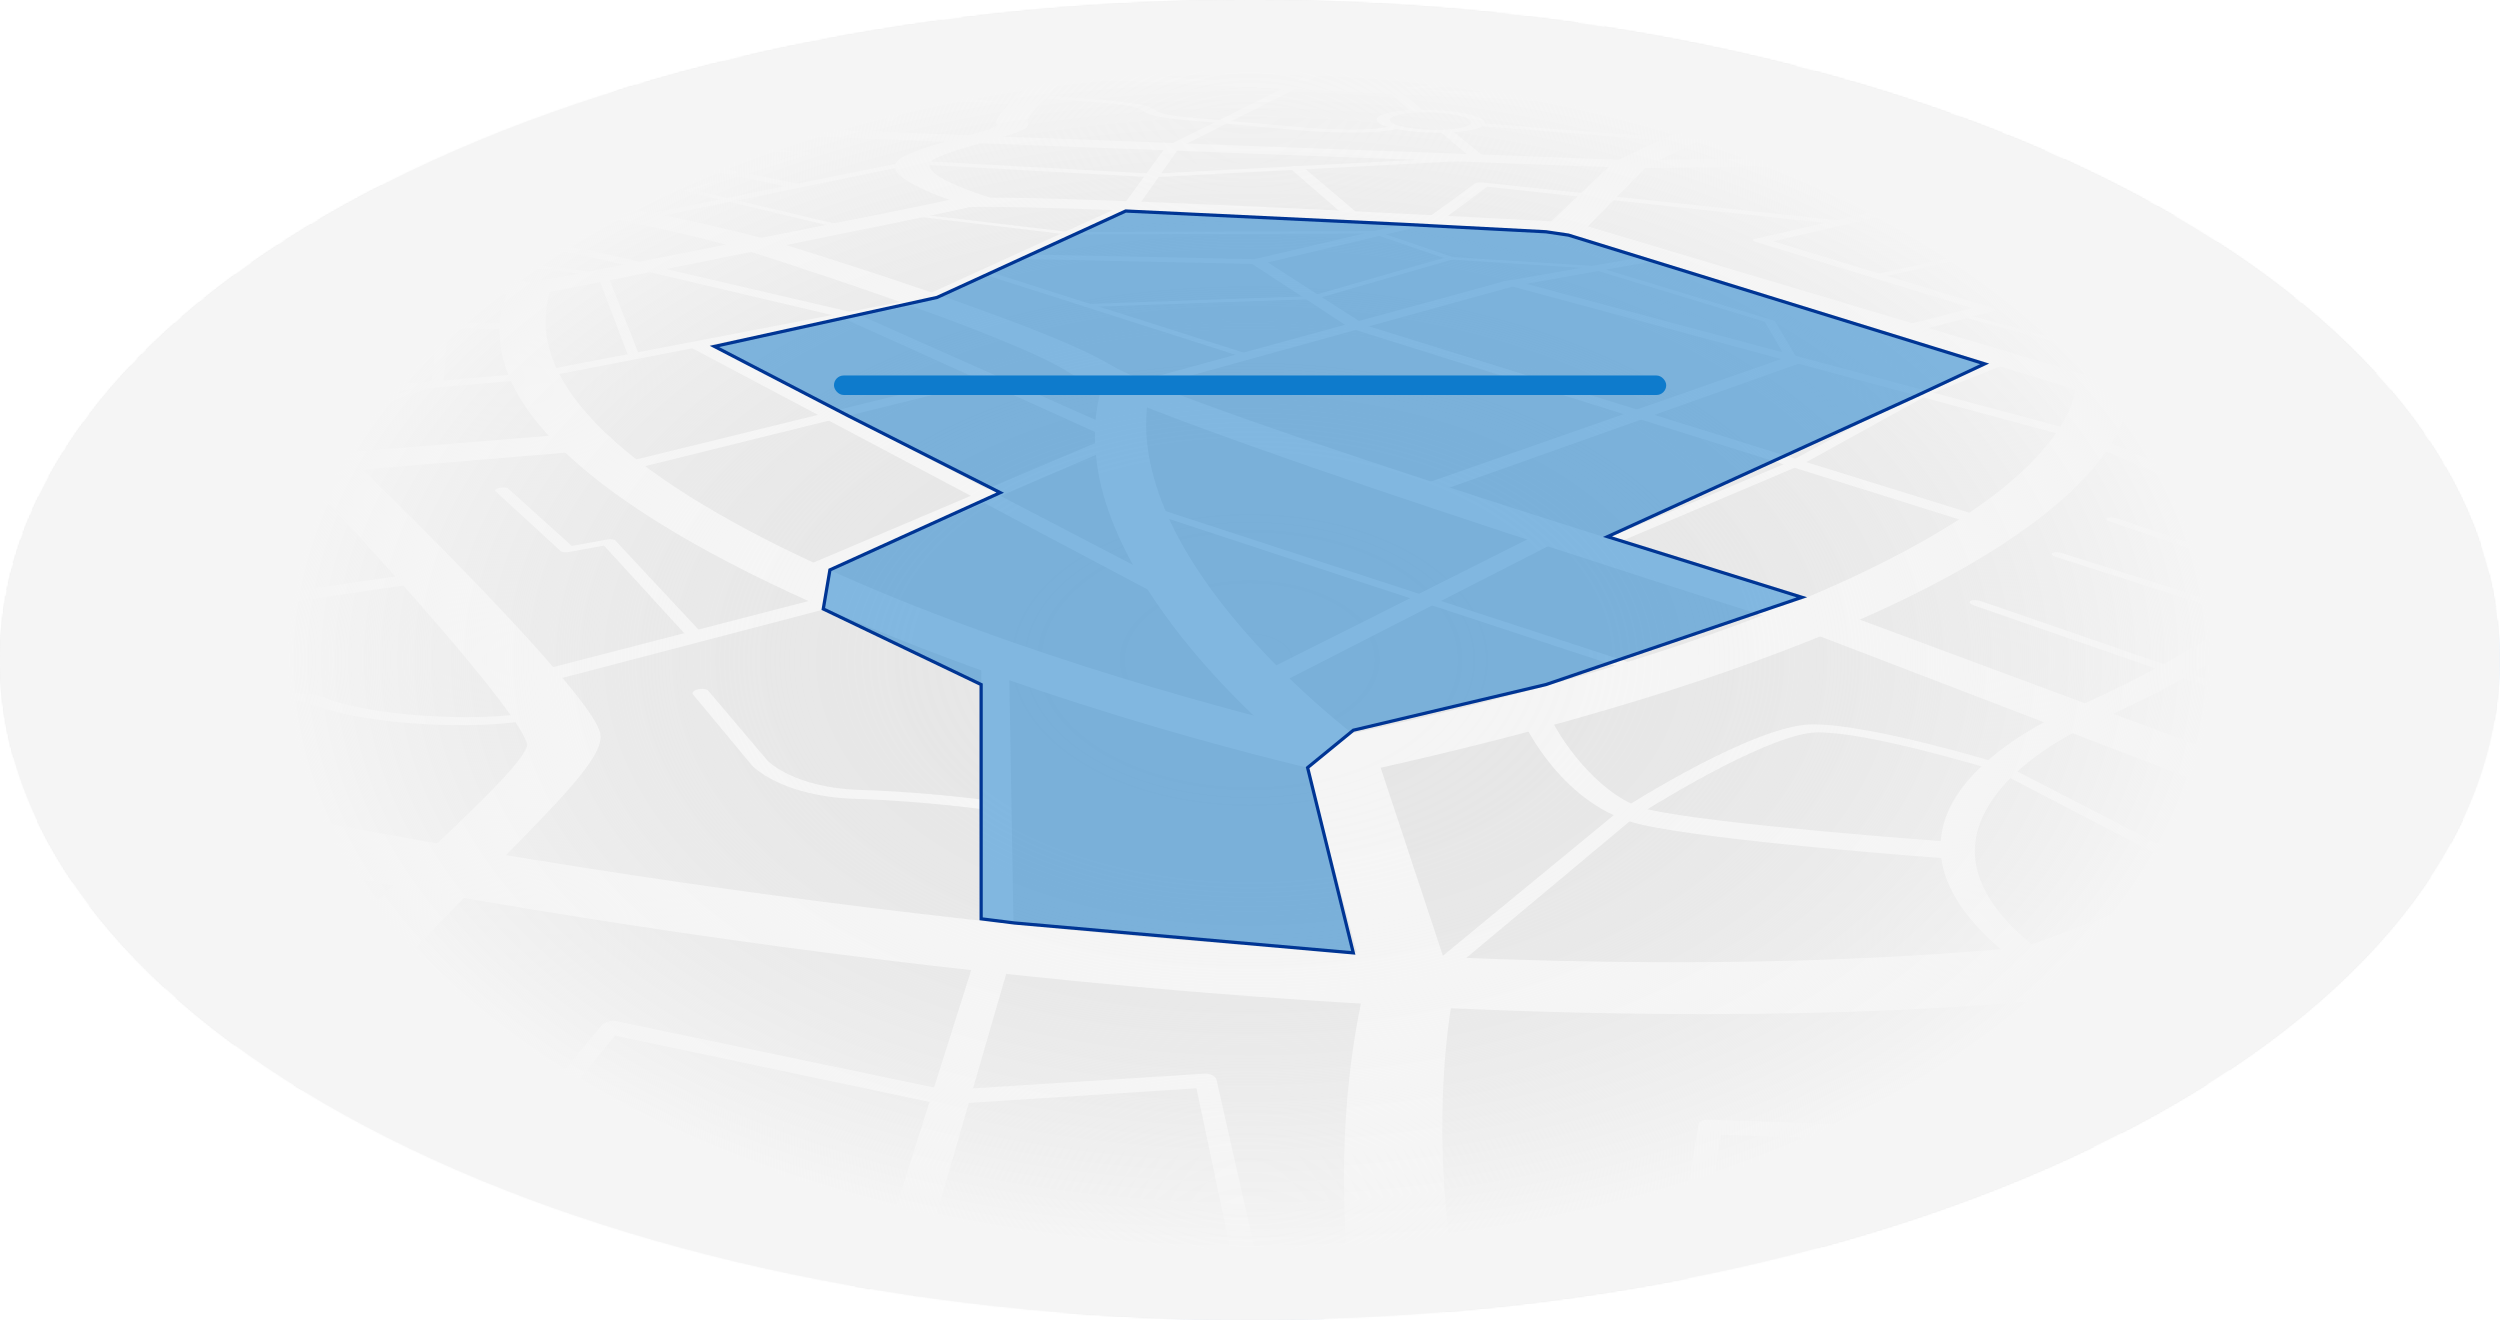 <svg xmlns="http://www.w3.org/2000/svg" width="1538" height="812" viewBox="0 0 1538 812" fill="none"><mask id="mask0_1658_691" style="mask-type:luminance" maskUnits="userSpaceOnUse" x="0" y="0" width="1538" height="812"><path d="M768.862 812C1193.49 812 1537.72 630.228 1537.72 406C1537.72 181.772 1193.49 0 768.862 0C344.232 0 0 181.772 0 406C0 630.228 344.232 812 768.862 812Z" fill="white"></path></mask><g mask="url(#mask0_1658_691)"><path d="M1537.7 812V15.5L1508.1 7.093H0V812H1537.7Z" fill="#9BCDFF"></path><path d="M1537.7 0H0V812H1537.7V0Z" fill="#E6E6E6"></path><path d="M275.787 200.204L272.024 183.278C271.949 182.997 271.347 182.771 270.394 182.715L186.158 177.029C185.581 176.992 184.928 177.011 184.251 177.086L55.99 191.084C55.188 191.178 54.41 191.328 53.783 191.516L0 208.142V210.412L57.044 192.661L183.574 178.793L265.703 184.367L269.114 200.842L265.628 234.807L189.494 262.748L87.899 272.712L8.579 276.765L0 275.602V279.017L3.437 279.486C3.738 279.524 4.089 279.543 4.49 279.543C4.691 279.543 4.867 279.543 5.067 279.543L86.067 275.377C86.268 275.377 86.469 275.358 86.669 275.339L190.598 265.094C191.551 265 192.504 264.793 193.257 264.512L271.598 235.576C272.325 235.314 272.752 234.976 272.777 234.676L275.787 200.298C275.787 200.298 275.787 200.242 275.787 200.223V200.204Z" fill="#F5F5F5"></path><path d="M138.496 582.016L0 524.37V534.165L125.15 586.932L0 699.241V712.226L138.746 585.975C140.452 584.418 140.352 582.804 138.496 582.016Z" fill="#F5F5F5"></path><path d="M56.342 401.872L0 406.075V410.128L53.682 406.094C56.467 405.888 59.301 404.762 60.029 403.598C60.757 402.435 59.101 401.665 56.316 401.872H56.342Z" fill="#F5F5F5"></path><path d="M78.567 307.859L0 315.496V318.405L77.313 310.843C79.721 310.599 81.928 309.754 82.28 308.929C82.606 308.103 80.95 307.634 78.567 307.859Z" fill="#F5F5F5"></path><path d="M18.989 327.299L0 329.42V332.46L17.685 330.471C20.219 330.189 22.552 329.251 22.903 328.369C23.254 327.506 21.498 327.018 18.964 327.299H18.989Z" fill="#F5F5F5"></path><path d="M12.543 345.821L0 347.209V350.456L11.037 349.217C13.646 348.917 16.105 347.922 16.531 346.984C16.933 346.046 15.152 345.52 12.568 345.821H12.543Z" fill="#F5F5F5"></path><path d="M5.644 362.859L0 363.554V366.969L4.315 366.425C7.024 366.087 9.507 365.017 9.858 364.023C10.21 363.047 8.328 362.522 5.619 362.859H5.644Z" fill="#F5F5F5"></path><path d="M1458.03 456.253C1456.6 456.253 1454.84 455.953 1453.19 455.39L1214.23 372.392C1211.89 371.585 1211.04 370.365 1212.3 369.671C1213.55 368.977 1216.43 369.071 1218.77 369.859L1457.2 452.106C1460.21 453.138 1461.79 454.733 1460.69 455.634C1460.19 456.046 1459.23 456.253 1458.03 456.253Z" fill="#F5F5F5"></path><path d="M1501.48 417.785C1500.12 417.785 1498.47 417.522 1496.86 417.015L1264.75 342.612C1262.47 341.88 1261.56 340.792 1262.69 340.154C1263.82 339.534 1266.58 339.61 1268.84 340.323L1500.43 414.088C1503.34 415.007 1504.92 416.415 1503.91 417.24C1503.46 417.616 1502.56 417.785 1501.45 417.785H1501.48Z" fill="#F5F5F5"></path><path d="M1359.42 340.961C1358.09 340.961 1356.51 340.698 1355.16 340.248L1298.11 320.901C1295.98 320.188 1295.28 319.175 1296.51 318.649C1297.76 318.124 1300.47 318.293 1302.6 319.006L1356.23 337.076L1409.14 324.523C1410.72 324.147 1413.63 324.523 1415.66 325.33C1417.69 326.155 1418.07 327.131 1416.49 327.525L1361 340.811C1360.55 340.923 1360.02 340.961 1359.42 340.961Z" fill="#F5F5F5"></path><path d="M1460.36 308.797C1459.31 308.797 1458.06 308.647 1456.8 308.328C1445.74 305.513 1353.55 281.832 1353.9 272.093C1354.23 263.011 1428.45 244.377 1431.52 243.626C1432.74 243.326 1435.23 243.551 1437.06 244.133C1438.89 244.715 1439.39 245.447 1438.16 245.747C1417.67 250.889 1362.33 266.313 1362.2 273.275C1362.08 280.068 1431.44 299.096 1459.49 306.17C1461.89 306.771 1463.27 307.747 1462.55 308.347C1462.19 308.628 1461.39 308.779 1460.39 308.779L1460.36 308.797Z" fill="#F5F5F5"></path><path d="M1537.7 321.839L1536.92 321.689C1534.41 321.239 1532.31 321.389 1532.03 322.064L1513.17 368.602C1512.82 369.446 1514.87 370.647 1517.71 371.304C1518.89 371.567 1520.04 371.698 1520.99 371.698C1522.35 371.698 1523.3 371.435 1523.5 370.947L1537.73 334.149V321.839H1537.7Z" fill="#F5F5F5"></path><path d="M1537.7 288.738L1478.8 281.457C1476.42 281.157 1474.69 281.494 1474.99 282.207C1475.29 282.92 1477.47 283.746 1479.88 284.046L1537.7 291.233V288.756V288.738Z" fill="#F5F5F5"></path><path d="M1382.2 220.077C1382.05 220.077 1381.9 220.077 1381.75 220.077L1288.03 216.38C1287.1 216.342 1286.1 216.192 1285.27 215.967L1205.07 194.368C1203.52 193.956 1203.06 193.355 1204.04 193.036C1205.05 192.717 1207.1 192.811 1208.66 193.224L1287.5 214.353L1379.29 217.956C1381.22 218.031 1383.35 218.575 1384.03 219.157C1384.66 219.701 1383.83 220.095 1382.17 220.095L1382.2 220.077Z" fill="#F5F5F5"></path><path d="M1269.24 178.155C1268.19 178.155 1266.91 177.986 1265.95 177.705L1206 159.728L1155.98 170.762C1154.88 171.006 1152.89 170.875 1151.56 170.48C1150.23 170.086 1150.08 169.561 1151.19 169.317L1203.14 157.927C1203.64 157.814 1204.42 157.777 1205.25 157.833C1206.07 157.889 1206.9 158.02 1207.53 158.208L1267.51 176.091L1352.47 159.822C1345.35 157.439 1319.74 149.07 1286.2 139.95C1251.86 130.624 1202.86 118.839 1154.9 112.928C1153.47 112.759 1152.57 112.365 1152.89 112.084C1153.22 111.783 1154.65 111.708 1156.08 111.877C1205.15 117.901 1255.02 129.835 1289.96 139.293C1329.87 150.083 1358.69 159.878 1358.99 159.972C1360.1 160.347 1360.22 160.76 1359.27 160.948L1270.49 178.062C1270.14 178.137 1269.72 178.155 1269.24 178.155Z" fill="#F5F5F5"></path><path d="M1537.7 225.593L1431.37 183.672C1430.14 183.184 1427.93 182.865 1426.47 182.978C1425.02 183.09 1424.82 183.56 1426.05 184.047L1537.7 228.333V225.593Z" fill="#F5F5F5"></path><path d="M1537.7 252.615L1530.6 251.977L1498.12 234.638C1496.96 234.019 1494.58 233.531 1492.75 233.531C1492.7 233.531 1492.65 233.531 1492.62 233.531C1490.77 233.55 1490.21 234.094 1491.39 234.713L1525.23 252.934C1526.21 253.459 1528.02 253.91 1529.72 254.078L1537.67 254.81V252.615H1537.7Z" fill="#F5F5F5"></path><path d="M21.523 231.579L0 225.875V229.496L15.177 233.55C15.553 233.662 16.08 233.7 16.657 233.7C17.836 233.7 19.316 233.493 20.47 233.137C22.226 232.593 22.677 231.898 21.498 231.579H21.523Z" fill="#F5F5F5"></path><path d="M100.266 219.833C99.815 219.833 99.413 219.795 99.062 219.739L14.6 205.233C13.321 205.008 13.496 204.426 15.002 203.92C16.507 203.413 18.764 203.188 20.044 203.394L104.33 217.768C105.71 217.994 105.635 218.632 104.18 219.176C103.101 219.589 101.546 219.814 100.266 219.814V219.833Z" fill="#F5F5F5"></path><path d="M170.931 285.454C168.9 285.454 167.796 284.853 168.498 284.103L186.685 264.268L166.667 245.053C166.542 244.921 166.491 244.771 166.567 244.621L184.829 200.186C185.054 199.66 186.735 199.135 188.591 199.003C190.448 198.872 191.777 199.191 191.577 199.716L174.117 243.814L194.512 263.03C194.737 263.236 194.737 263.48 194.512 263.743L176.275 283.953C175.572 284.722 173.264 285.398 171.107 285.416C171.057 285.416 171.007 285.416 170.931 285.416V285.454Z" fill="#F5F5F5"></path><path d="M389.324 220.245C387.944 220.245 386.84 219.964 386.665 219.513L367.851 169.88L247.768 154.38L170.079 150.345C169.226 150.308 168.674 150.139 168.624 149.914C168.573 149.689 169 149.426 169.803 149.201L288.054 117.094C289.158 116.794 290.839 116.7 291.817 116.887C292.796 117.075 292.72 117.469 291.617 117.769L176.952 149.051L250.853 152.86C251.029 152.86 251.204 152.879 251.38 152.898L372.491 168.454C373.194 168.548 373.67 168.735 373.746 168.96L393.412 218.819C393.638 219.382 392.284 219.982 390.427 220.189C390.051 220.226 389.65 220.245 389.298 220.245H389.324Z" fill="#F5F5F5"></path><path d="M380.367 112.684C380.066 112.684 379.765 112.684 379.489 112.647L317.403 106.285C316.299 106.173 316.023 105.854 316.751 105.553L387.34 76.862C387.968 76.599 389.397 76.449 390.501 76.543C391.605 76.618 391.981 76.899 391.354 77.162L322.37 105.385L382.348 111.502C383.527 111.615 383.854 111.971 383.076 112.29C382.474 112.534 381.37 112.684 380.342 112.684H380.367Z" fill="#F5F5F5"></path><path d="M516.48 140.137C515.878 140.137 515.301 140.081 514.85 139.969L421.382 117.638C420.554 117.432 420.579 117.094 421.457 116.812L492.549 94.745L444.159 89.622C443.056 89.509 442.755 89.19 443.482 88.928C444.209 88.665 445.69 88.534 446.793 88.646L497.44 93.975C498.042 94.032 498.444 94.163 498.569 94.313C498.695 94.463 498.494 94.632 498.067 94.764L426.85 116.981L518.813 138.824C519.867 139.068 519.841 139.518 518.738 139.837C518.111 140.006 517.283 140.1 516.48 140.1V140.137Z" fill="#F5F5F5"></path><path d="M763.42 218.894C762.542 218.894 761.639 218.782 760.962 218.556L605.409 168.829C604.355 168.491 604.531 167.966 605.76 167.647C607.014 167.328 608.87 167.347 609.924 167.666L765.528 217.074C766.857 217.505 766.932 218.181 765.678 218.575C765.076 218.782 764.248 218.875 763.42 218.875V218.894Z" fill="#F5F5F5"></path><path d="M669.4 188.87C667.844 188.87 666.54 188.514 666.364 188.045C666.189 187.538 667.443 187.088 669.149 187.013L806.265 182.227L888.118 158.659L844.219 143.665L657.008 144.228C656.631 144.228 656.23 144.209 655.879 144.172L566.274 133.495C564.97 133.345 564.493 132.932 565.221 132.575C565.948 132.219 567.579 132.069 568.883 132.219L657.71 142.746L845.072 142.183C846.025 142.183 846.928 142.295 847.53 142.502L894.138 158.321C895.117 158.659 895.142 159.09 894.214 159.353L810.103 183.729C809.676 183.86 809.099 183.935 808.472 183.954L669.776 188.814C669.776 188.814 669.525 188.814 669.4 188.814V188.87Z" fill="#F5F5F5"></path><path d="M1103.13 221.484C1103.13 221.484 1102.87 221.484 1102.75 221.484C1100.84 221.427 1099.04 220.883 1098.69 220.302L1085.72 197.952L977.975 165.095L891.707 159.616C890.101 159.522 888.922 159.09 889.073 158.659C889.224 158.227 890.628 157.964 892.234 158.058L979.28 163.556C980.007 163.594 980.684 163.706 981.211 163.875L1090.83 197.108C1091.46 197.296 1091.91 197.54 1092.04 197.784L1105.58 220.527C1105.91 221.09 1104.83 221.484 1103.15 221.484H1103.13Z" fill="#F5F5F5"></path><path d="M990.692 335.125C989.513 335.125 988.209 334.918 987.18 334.524C985.299 333.811 984.948 332.742 986.403 332.141L1101.09 284.028L1179.08 241.45C1179.08 241.45 1179.21 241.393 1179.28 241.356L1233.04 220.227C1233.99 219.851 1236.18 219.908 1237.93 220.377C1239.66 220.827 1240.32 221.521 1239.34 221.897L1185.76 243.139L1108.09 286.035C1108.09 286.035 1107.97 286.092 1107.89 286.129L993.201 334.712C992.549 334.993 991.671 335.125 990.692 335.125Z" fill="#F5F5F5"></path><path d="M388.421 66.09C388.245 66.09 388.095 66.09 387.919 66.09C386.815 66.034 386.364 65.79 386.89 65.546L438.115 42.334C438.566 42.127 439.77 41.996 440.799 42.052C441.827 42.109 442.279 42.315 441.827 42.522L390.904 65.771C390.453 65.978 389.399 66.128 388.421 66.128V66.09Z" fill="#F5F5F5"></path><path d="M443.457 68.549C443.282 68.549 443.106 68.549 442.956 68.549C441.827 68.492 441.325 68.23 441.827 67.986L489.012 44.398C489.439 44.192 490.618 44.06 491.671 44.117C492.725 44.173 493.226 44.379 492.8 44.586L445.916 68.211C445.489 68.417 444.461 68.567 443.482 68.567L443.457 68.549Z" fill="#F5F5F5"></path><path d="M546.684 74.535C546.684 74.535 546.433 74.535 546.308 74.535C545.104 74.497 544.401 74.234 544.753 73.972L561.484 60.799C561.786 60.555 562.965 60.405 564.118 60.442C565.272 60.48 565.95 60.705 565.649 60.949L549.092 74.141C548.791 74.385 547.763 74.553 546.684 74.553V74.535Z" fill="#F5F5F5"></path><path d="M599.764 56.933C599.638 56.933 599.513 56.933 599.362 56.933L560.631 55.432C559.627 55.395 558.975 55.207 559.126 55.001L562.261 50.478L515.828 49.014C514.725 48.977 514.098 48.771 514.424 48.545C514.75 48.32 515.879 48.17 516.982 48.208L565.071 49.728C566.099 49.765 566.751 49.934 566.626 50.159L563.566 54.682L600.441 56.108C601.57 56.145 602.247 56.37 601.971 56.614C601.72 56.821 600.792 56.971 599.789 56.971L599.764 56.933Z" fill="#F5F5F5"></path><path d="M425.897 392.077C424.342 392.077 422.962 391.72 422.36 391.082L371.588 335.65L349.939 339.591C347.832 339.985 345.675 339.741 344.922 339.028L304.786 302.174C304.033 301.498 305.162 300.56 307.319 300.091C309.452 299.621 311.785 299.79 312.537 300.466L351.745 335.857L373.494 331.916C375.677 331.522 377.884 331.803 378.587 332.554L431.241 388.962C432.144 389.938 430.914 391.195 428.481 391.795C427.653 392.002 426.775 392.095 425.973 392.095L425.897 392.077Z" fill="#F5F5F5"></path><path d="M610.451 498.587C609.974 498.587 609.498 498.549 609.021 498.474C608.645 498.418 570.314 492.845 527.017 491.494C480.559 490.049 463.125 471.471 462.423 470.702C462.423 470.683 462.373 470.664 462.373 470.627L426.325 427.223C425.422 426.116 426.777 424.709 429.361 424.071C431.944 423.433 434.779 423.808 435.707 424.897L472.181 467.944C472.858 468.638 489.088 484.738 528.924 485.958C573.049 487.328 610.902 492.788 612.508 493.032C615.342 493.445 616.848 494.984 615.894 496.504C615.092 497.761 612.834 498.587 610.451 498.587Z" fill="#F5F5F5"></path><path d="M767.458 786.123C763.62 786.123 760.184 784.003 759.582 781.169L736.077 669.517L580.95 679.463C580.021 679.519 579.118 679.463 578.266 679.275L378.311 637.11L307.47 723.955C305.338 726.563 300.773 728.083 297.286 727.351C293.799 726.619 292.72 723.899 294.878 721.309L369.983 630.955C370.836 629.923 372.291 629.041 374.022 628.535C375.727 628.028 377.559 627.915 379.089 628.234L582.104 670.606L740.918 660.529C744.581 660.304 747.892 661.993 748.419 664.338L774.507 780.025C775.185 783.046 772.4 785.767 768.236 786.086C767.96 786.105 767.709 786.123 767.433 786.123H767.458Z" fill="#F5F5F5"></path><path d="M251.255 19.234C250.828 19.234 250.427 19.216 250.176 19.159L216.361 11.728C215.859 11.616 216.185 11.428 217.089 11.297C217.992 11.165 219.12 11.165 219.647 11.278L253.512 18.69C254.064 18.803 253.763 19.009 252.835 19.141C252.333 19.216 251.781 19.253 251.28 19.253L251.255 19.234Z" fill="#F5F5F5"></path><path d="M354.053 22.724C353.903 22.724 353.727 22.724 353.577 22.724C352.649 22.668 352.322 22.499 352.824 22.312L384.783 11.203C385.234 11.034 386.338 10.94 387.216 10.996C388.094 11.034 388.445 11.203 387.994 11.372L356.16 22.499C355.734 22.649 354.856 22.743 354.028 22.743L354.053 22.724Z" fill="#F5F5F5"></path><path d="M467.314 31C467.088 31 466.838 31 466.612 30.981C465.684 30.906 465.408 30.7 465.96 30.512L489.088 22.969C489.615 22.8 490.769 22.725 491.647 22.781C492.55 22.856 492.851 23.044 492.324 23.212L469.271 30.775C468.844 30.906 468.067 31 467.289 31H467.314Z" fill="#F5F5F5"></path><path d="M467.489 21.805C467.213 21.805 466.937 21.805 466.686 21.768C465.858 21.693 465.682 21.486 466.284 21.317L496.111 13.473C496.688 13.323 497.766 13.267 498.594 13.342L540.035 17.058C540.888 17.133 541.139 17.32 540.612 17.489C540.085 17.639 538.956 17.714 538.078 17.639L498.042 14.055L469.295 21.655C468.868 21.768 468.166 21.843 467.489 21.843V21.805Z" fill="#F5F5F5"></path><path d="M591.259 32.914C584.862 32.914 578.993 32.557 573.75 31.863C554.835 29.367 526.038 32.239 525.737 32.276C524.758 32.37 523.604 32.313 523.178 32.145C522.751 31.976 523.203 31.751 524.181 31.657C525.461 31.525 555.387 28.542 576.133 31.281C582.379 32.107 589.629 32.37 597.656 32.088C614.614 31.469 634.105 28.41 653.521 23.419C654.123 23.269 655.277 23.231 656.105 23.325C656.932 23.419 657.133 23.644 656.556 23.794C636.588 28.973 616.194 32.145 598.158 32.801C595.8 32.895 593.492 32.933 591.259 32.933V32.914Z" fill="#F5F5F5"></path><path d="M627.482 44.511C627.106 44.511 626.73 44.492 626.404 44.455C625.501 44.342 625.3 44.098 625.952 43.91C635.51 41.283 638.696 38.731 634.281 37.399C631.421 36.536 625.526 36.254 617.248 36.555C592.012 37.493 573.348 32.014 572.571 31.788C572.044 31.619 572.345 31.413 573.273 31.3C574.201 31.188 575.38 31.225 575.907 31.394C576.083 31.451 594.044 36.686 616.696 35.86C626.504 35.504 633.929 35.898 637.642 37.005C642.985 38.6 639.874 41.415 629.238 44.361C628.812 44.474 628.16 44.53 627.507 44.53L627.482 44.511Z" fill="#F5F5F5"></path><path d="M268.287 73.353C255.494 73.353 241.898 72.527 239.74 72.396C238.662 72.321 238.336 72.058 239.063 71.814C239.765 71.551 241.22 71.401 242.299 71.476C250.602 72.002 274.333 73.071 283.564 71.795C292.896 70.5 308.348 63.182 313.34 60.555C313.792 60.311 315.096 60.142 316.225 60.161C317.354 60.198 317.906 60.405 317.454 60.649C315.573 61.643 298.063 70.763 285.295 72.527C280.93 73.127 274.709 73.334 268.287 73.334V73.353Z" fill="#F5F5F5"></path><path d="M1099.08 63.501C1098.36 63.501 1097.53 63.426 1096.93 63.276C1096 63.069 1095.95 62.788 1096.78 62.657L1134.58 56.821C1135.38 56.689 1136.79 56.764 1137.72 56.971C1138.64 57.177 1138.74 57.44 1137.94 57.571L1100.11 63.445C1099.84 63.482 1099.46 63.52 1099.08 63.52V63.501Z" fill="#F5F5F5"></path><path d="M1190.67 57.309C1189.82 57.309 1188.84 57.196 1188.21 57.027C1181.24 55.132 1161.6 50.121 1152.52 49.202C1144.84 48.433 1124.92 50.197 1114.04 51.51C1113.18 51.623 1111.8 51.529 1110.98 51.322C1110.15 51.116 1110.17 50.872 1111.05 50.76C1114.11 50.384 1141.03 47.25 1153.52 48.489C1165.86 49.727 1190.57 56.389 1191.62 56.689C1192.45 56.914 1192.35 57.158 1191.42 57.252C1191.2 57.271 1190.97 57.29 1190.7 57.29L1190.67 57.309Z" fill="#F5F5F5"></path><path d="M1144.47 72.152C1143.69 72.152 1142.81 72.058 1142.16 71.908C1141.2 71.683 1141.13 71.382 1142.01 71.251L1176.62 66.109C1177.45 65.978 1178.93 66.053 1179.89 66.278C1180.84 66.503 1180.96 66.785 1180.11 66.897L1145.44 72.077C1145.17 72.114 1144.82 72.133 1144.44 72.133L1144.47 72.152Z" fill="#F5F5F5"></path><path d="M1284.92 82.266C1284.11 82.266 1283.16 82.172 1282.43 82.003L1213.5 66.71C1212.49 66.485 1212.37 66.203 1213.17 66.091C1214 65.959 1215.46 66.034 1216.46 66.259L1285.42 81.497C1286.52 81.74 1286.75 82.059 1285.92 82.191C1285.64 82.228 1285.29 82.266 1284.92 82.266Z" fill="#F5F5F5"></path><path d="M1209.74 89.828C1209.06 89.828 1208.26 89.753 1207.58 89.622C1206.38 89.397 1205.97 89.059 1206.68 88.871L1256.02 75.679C1256.67 75.51 1258.13 75.548 1259.33 75.754C1260.51 75.961 1260.96 76.28 1260.31 76.449L1211.02 89.716C1210.71 89.791 1210.24 89.828 1209.71 89.828H1209.74Z" fill="#F5F5F5"></path><path d="M263.521 60.555C263.27 60.555 263.019 60.555 262.818 60.517C253.587 59.711 228.401 57.628 221.829 57.609C220.525 57.609 219.346 57.684 218.167 57.872C214.78 58.378 212.347 59.504 211.669 59.898C211.268 60.142 209.964 60.33 208.785 60.33C207.606 60.33 206.978 60.123 207.405 59.898C207.53 59.823 210.49 58.115 216.235 57.252C218.518 56.915 220.901 56.727 223.334 56.746C231.963 56.746 264.223 59.579 265.603 59.692C266.581 59.786 266.757 60.03 266.004 60.255C265.427 60.424 264.449 60.536 263.571 60.536L263.521 60.555Z" fill="#F5F5F5"></path><path d="M1537.7 677.793C1526.21 678.543 1514.9 679.726 1503.81 681.414C1461.84 687.776 1435 698.734 1428.93 701.362L1050.59 688.808C1047.56 688.714 1045.28 689.915 1044.95 691.791L1031.48 772.124C1031 774.939 1034.06 778.073 1038.33 779.105C1039.26 779.33 1040.18 779.443 1041.04 779.443C1044.1 779.443 1046.51 778.073 1046.86 775.859L1058.65 698.134L1437.58 710.838C1438.84 710.875 1439.92 710.707 1440.7 710.331C1441.35 710.031 1477.34 693.518 1537.72 688.113V677.793H1537.7Z" fill="#F5F5F5"></path><path d="M1537.7 612.753V601.4C1531.98 596.841 1527.64 594.082 1527.24 593.857C1524.23 591.962 1519.71 590.948 1517.18 591.586C1514.62 592.224 1514.97 594.288 1517.96 596.203C1518.08 596.296 1528.34 602.902 1537.7 612.772V612.753Z" fill="#F5F5F5"></path><path d="M1537.7 669.836C1533.26 673.177 1527.89 676.367 1521.52 679.369C1519.19 680.476 1520.27 683.16 1523.98 685.374C1526.61 686.95 1529.87 687.87 1532.38 687.87C1533.41 687.87 1534.31 687.72 1535.02 687.382C1535.95 686.931 1536.82 686.481 1537.7 686.049V669.836Z" fill="#F5F5F5"></path><path d="M1332.98 108.387C1331.88 108.387 1330.52 108.218 1329.72 107.936C1328.74 107.617 1328.92 107.28 1330.07 107.205L1372.64 104.071C1373.77 103.996 1375.52 104.165 1376.53 104.484C1377.53 104.803 1377.43 105.122 1376.28 105.216L1333.58 108.368C1333.38 108.368 1333.18 108.387 1332.98 108.387Z" fill="#F5F5F5"></path><path d="M1393.34 141.826C1392.23 141.826 1390.85 141.657 1389.9 141.357C1388.64 140.982 1388.52 140.569 1389.67 140.419L1431.52 135.033C1432.62 134.883 1434.55 135.071 1435.83 135.427C1437.13 135.784 1437.28 136.197 1436.18 136.347L1394.26 141.77C1394.01 141.807 1393.69 141.826 1393.36 141.826H1393.34Z" fill="#F5F5F5"></path><path d="M1438.99 149.576C1437.89 149.576 1436.48 149.388 1435.45 149.107L1367.62 129.685C1366.39 129.329 1366.29 128.935 1367.4 128.803C1368.48 128.653 1370.36 128.822 1371.56 129.179L1439.52 148.544C1440.87 148.938 1441.07 149.37 1439.94 149.539C1439.67 149.576 1439.34 149.595 1438.99 149.595V149.576Z" fill="#F5F5F5"></path><path d="M1537.7 44.999C1537.3 45.243 1536.92 45.468 1536.55 45.693C1522.17 54.494 1507.47 65.509 1499.49 73.634C1499.29 73.841 1500.27 74.141 1501.7 74.31C1502.3 74.385 1502.91 74.422 1503.38 74.422C1504.04 74.422 1504.54 74.366 1504.64 74.235C1511.81 66.785 1524.63 56.877 1537.7 48.47V44.999Z" fill="#F5F5F5"></path><path d="M1537.7 51.116L1531.53 50.497C1530.2 50.365 1529.02 50.403 1528.92 50.59C1528.8 50.778 1529.8 51.041 1531.13 51.172L1537.73 51.829V51.116H1537.7Z" fill="#F5F5F5"></path><path d="M1537.7 56.464L1524.93 55.075C1523.58 54.925 1522.37 54.963 1522.2 55.151C1522.02 55.338 1522.98 55.601 1524.33 55.751L1537.73 57.196V56.464H1537.7Z" fill="#F5F5F5"></path><path d="M1537.7 62.544L1517.43 60.48C1516.05 60.348 1514.87 60.386 1514.77 60.592C1514.67 60.799 1515.7 61.061 1517.08 61.212L1537.7 63.313V62.544Z" fill="#F5F5F5"></path><path d="M1537.7 68.98L1511.39 65.64C1510.03 65.471 1508.68 65.471 1508.35 65.659C1508.05 65.847 1508.9 66.128 1510.26 66.316L1537.7 69.806V68.98Z" fill="#F5F5F5"></path><path d="M1387.62 19.91C1386.94 19.91 1386.09 19.835 1385.43 19.722C1384.33 19.516 1358.97 14.918 1359.07 12.648C1359.14 10.415 1381.09 9.383 1382.02 9.345C1382.85 9.308 1384.08 9.401 1384.78 9.57C1385.48 9.739 1385.38 9.889 1384.56 9.927C1384.33 9.927 1363.06 10.94 1363.03 12.929C1363.01 14.937 1387.72 19.422 1387.97 19.459C1388.87 19.628 1389.02 19.816 1388.34 19.891C1388.14 19.91 1387.92 19.929 1387.64 19.929L1387.62 19.91Z" fill="#F5F5F5"></path><path d="M1355.68 12.629C1350.11 12.629 1342.96 12.46 1339.88 11.672C1339.22 11.503 1339.4 11.353 1340.28 11.316C1341.13 11.278 1342.36 11.391 1343.01 11.559C1344.92 12.047 1354.38 12.085 1360.45 11.954C1361.35 11.935 1362.58 12.047 1363.18 12.216C1363.78 12.385 1363.53 12.535 1362.63 12.554C1361.55 12.573 1358.89 12.629 1355.68 12.629Z" fill="#F5F5F5"></path><path d="M1385.06 98.01C1383.93 98.01 1382.52 97.822 1381.72 97.559C1380.79 97.259 1380.99 96.959 1382.17 96.903L1449.6 93.3C1450.76 93.243 1452.46 93.431 1453.44 93.731C1454.42 94.032 1454.29 94.313 1453.14 94.388L1385.51 98.01C1385.36 98.01 1385.21 98.01 1385.03 98.01H1385.06Z" fill="#F5F5F5"></path><path d="M1335.11 82.641C1334.16 82.641 1333.01 82.51 1332.23 82.304C1331.25 82.041 1331.27 81.741 1332.25 81.647L1390.43 76.149C1391.38 76.055 1392.98 76.186 1394.01 76.449C1395.04 76.712 1395.07 76.993 1394.11 77.087L1335.82 82.623C1335.61 82.641 1335.36 82.66 1335.11 82.66V82.641Z" fill="#F5F5F5"></path><path d="M1291.19 71.42C1290.29 71.42 1289.21 71.307 1288.5 71.119C1287.58 70.876 1287.6 70.594 1288.56 70.5L1339.4 65.528C1340.33 65.434 1341.84 65.565 1342.81 65.79C1343.77 66.034 1343.79 66.297 1342.89 66.391L1291.94 71.382C1291.72 71.401 1291.46 71.42 1291.21 71.42H1291.19Z" fill="#F5F5F5"></path><path d="M1246.74 51.735C1246.46 51.735 1246.19 51.735 1245.86 51.698L1221.75 49.953C1220.52 49.859 1219.6 49.634 1219.62 49.409C1219.67 49.202 1220.67 49.108 1221.9 49.183L1245.96 50.91C1247.19 51.004 1248.17 51.248 1248.14 51.454C1248.14 51.604 1247.54 51.717 1246.74 51.717V51.735Z" fill="#F5F5F5"></path><path d="M1010.96 414.632C1009.86 414.632 1008.68 414.463 1007.6 414.107L700.831 313.226C699.125 312.663 698.9 311.668 700.329 311.012C701.759 310.355 704.293 310.28 705.999 310.824L1012.11 410.729C1014.52 411.517 1015.48 412.906 1014.22 413.844C1013.54 414.369 1012.31 414.632 1010.96 414.632Z" fill="#F5F5F5"></path><path d="M885.609 600.744C884.179 600.744 882.674 600.443 881.37 599.862C878.485 598.529 877.657 596.221 879.513 594.683L995.307 499.394C995.307 499.394 995.483 499.262 995.583 499.187C1004.66 493.408 1079.39 446.401 1114.11 445.67C1114.64 445.67 1115.19 445.67 1115.77 445.67C1151.69 445.67 1228.93 469.295 1232.36 470.346C1233.01 470.552 1233.62 470.796 1234.17 471.059L1371.49 541.803C1374.45 543.323 1375.27 545.293 1373.32 546.194C1371.36 547.095 1367.35 546.588 1364.39 545.049L1228.02 474.155C1218.84 471.359 1149.53 450.567 1118.98 450.567C1118.53 450.567 1118.07 450.567 1117.62 450.567C1091.28 451.111 1028.77 487.872 1005.01 503.203L889.974 599.43C888.946 600.293 887.315 600.725 885.584 600.725L885.609 600.744Z" fill="#F5F5F5"></path><path d="M47.587 458.298C46.258 458.298 45.179 458.054 44.652 457.548C43.624 456.553 45.154 454.958 48.089 453.982C53.106 452.312 164.434 415.664 200.13 429.4C235.25 442.911 309 443.962 332.129 436.85C334.738 436.043 337.748 436.231 338.877 437.281C340.006 438.332 338.802 439.833 336.193 440.64C306.893 449.741 228.728 447.696 191.903 433.359C161.023 421.35 53.031 457.172 51.877 457.566C50.422 458.054 48.892 458.298 47.587 458.298Z" fill="#F5F5F5"></path><path d="M192.028 44.211C191.803 44.211 191.602 44.211 191.401 44.192C190.473 44.117 190.348 43.892 191.1 43.685L253.688 26.703C254.34 26.515 255.594 26.421 256.447 26.496C257.325 26.553 257.501 26.759 256.849 26.928L194.411 43.948C193.809 44.117 192.856 44.211 192.028 44.211Z" fill="#F5F5F5"></path><path d="M338.877 231.091L334.562 227.788L565.096 183.634L690.974 126.307L717.413 90.109C717.413 90.109 717.589 89.941 717.739 89.865L792.519 52.767L837.12 25.258L843.617 25.708L799.618 53.349C799.618 53.349 799.568 53.386 799.542 53.386L725.666 90.579L700.105 126.926C700.004 127.058 699.854 127.17 699.603 127.302L573.499 185.548C573.023 185.774 572.396 185.961 571.643 186.093L338.877 231.072V231.091Z" fill="#F5F5F5"></path><path d="M1537.7 774.639C1481.46 724.743 1428.35 692.842 1368.15 656.682C1337.22 638.104 1303.71 617.988 1268.94 594.982C1212.22 557.452 1201.41 520.542 1230.71 485.413C1251.35 460.681 1286.15 445.35 1286.5 445.2C1389.17 400.295 1441.1 350.531 1464.88 320.056C1487.96 290.482 1492.32 269.803 1492.37 269.597C1492.47 269.09 1491.82 268.471 1490.57 267.889L1349.96 201.799L1388.47 187.763C1389.7 187.312 1389.12 186.543 1387.06 185.849C1311.31 160.647 1255.67 146.273 1222.86 138.692C1188.49 130.736 1169.07 127.809 1168.27 127.677C1166.21 127.377 1164.01 127.358 1162.73 127.677L1129.84 135.446L913.003 112.365C910.62 112.102 908.087 112.346 907.359 112.872L877.683 134.564L771.723 159.484L628.161 156.444L626.906 159.277L773.58 162.411C774.909 162.449 776.188 162.317 777.167 162.092L885.535 136.365C886.012 136.253 886.388 136.103 886.614 135.934L914.835 114.861L1131.45 138.073C1133.25 138.261 1135.06 138.223 1136.16 137.96L1168.6 130.21C1175.4 131.374 1192.48 134.47 1217.91 140.419C1249.57 147.812 1302.93 161.717 1375.32 185.924L1336.97 199.679C1335.87 200.073 1336.02 200.729 1337.4 201.386L1476.92 267.833C1475.82 271.717 1469.64 290.576 1448.52 316.416C1424.24 346.14 1371.91 394.535 1270.39 437.994C1268.94 438.614 1233.69 453.794 1211.57 479.108C1178.86 516.563 1190.57 558.578 1252.93 600.687C1288.18 624.481 1321.99 645.16 1353.22 664.282C1421.03 705.771 1477.2 740.149 1537.63 800.234V774.658L1537.7 774.639Z" fill="#F5F5F5"></path><path d="M1537.7 274.007V269.653L1482.39 266.013L1487.13 270.629L1537.7 274.007Z" fill="#F5F5F5"></path><path d="M1537.7 374.362L1287.4 267.927C1286.8 267.683 1286.12 267.439 1285.37 267.233L933.196 173.089C930.938 172.488 927.677 172.413 925.771 172.938L694.736 236.101L702.613 239.31L930.562 176.279L1278.19 270.104L1537.7 381.831V374.362Z" fill="#F5F5F5"></path><path d="M531.782 35.166C531.506 31.882 526.263 28.898 516.756 26.477C507.424 24.113 494.405 22.387 479.003 21.486L343.768 13.586C342.288 13.492 317.629 11.972 281.507 11.859C260.059 11.803 238.862 12.254 218.342 13.21C192.379 14.43 167.118 16.476 143.086 19.347L145.62 20.191C197.195 13.999 246.638 12.854 279.324 12.948C315.02 13.042 339.98 14.618 340.231 14.637H340.281L476.043 22.612C505.141 24.319 524.407 29.236 524.758 35.334L525.059 40.176L466.535 80.089L342.589 123.849L202.162 166.089C201.685 166.239 201.284 166.389 200.958 166.558L100.767 218.012L0 234.375V238.091L105.659 220.789C107.39 220.508 108.92 220.057 109.898 219.551L210.064 167.384L349.638 124.994C349.638 124.994 349.864 124.919 349.939 124.9L473.71 80.746C473.91 80.671 474.086 80.596 474.211 80.502L532.083 40.307C532.083 40.307 532.234 40.176 532.208 40.12L531.782 35.184V35.166Z" fill="#F5F5F5"></path><path d="M673.84 265.788L517.283 195.1L396.448 166.652C396.322 166.615 396.197 166.596 396.071 166.558C354.129 153.573 293.122 146.142 250.05 142.201C204.245 138.017 166.717 136.609 166.341 136.591L171.232 134.095C171.609 134.095 209.538 135.521 255.77 139.706C299.443 143.665 361.404 151.133 404.475 164.288L525.486 192.454C525.888 192.548 526.214 192.66 526.49 192.773L684.15 262.86L673.84 265.769V265.788Z" fill="#F5F5F5"></path><path d="M884.632 81.703C866.018 81.703 849.161 78.382 847.104 74.403C845.097 70.519 857.941 67.442 875.676 67.442C893.411 67.442 910.118 70.519 912.978 74.403C915.913 78.382 903.22 81.703 884.607 81.703H884.632ZM876.73 69.093C863.234 69.093 853.526 71.439 855.131 74.403C856.762 77.406 869.505 79.902 883.503 79.902C897.5 79.902 907.108 77.406 904.976 74.403C902.894 71.457 890.226 69.093 876.73 69.093Z" fill="#F5F5F5"></path><path d="M831.626 81.515C817.579 81.515 804.936 80.54 804.007 80.483C803.957 80.483 803.907 80.483 803.857 80.483C803.355 80.446 755.166 76.261 727.698 73.728C709.612 72.058 706.476 70.181 703.491 68.361C701.911 67.423 700.43 66.522 696.718 65.584C687.938 63.388 649.658 60.968 635.761 60.217L637.943 58.697C643.261 58.978 690.723 61.568 702.638 64.533C707.304 65.696 709.185 66.822 710.866 67.817C713.65 69.468 715.883 70.782 730.658 72.133C757.399 74.572 803.932 78.588 806.215 78.794C807.82 78.907 842.087 81.421 855.432 77.575L862.18 78.757C854.78 80.915 842.789 81.515 831.601 81.515H831.626Z" fill="#F5F5F5"></path><path d="M867.548 68.436L852.998 55.056C852.622 54.7 853.475 54.381 855.055 54.268L996.486 44.154L1000.32 45.486L861.026 55.507L875.249 68.267L867.548 68.436Z" fill="#F5F5F5"></path><path d="M395.218 135.146L390.151 133.326L559.075 99.117C560.229 98.892 561.734 98.798 563.114 98.873L708.909 106.848L904.624 96.64L885.66 80.802L893.637 80.577L914.106 97.316C914.733 97.841 913.604 98.31 911.497 98.423L709.912 109.006C709.285 109.044 708.608 109.044 707.981 109.006L562.587 101.012L395.218 135.165V135.146Z" fill="#F5F5F5"></path><path d="M1212.67 321.876L829.87 201.705L837.647 199.378L1219.92 318.048L1212.67 321.876Z" fill="#F5F5F5"></path><path d="M879.438 304.35L869.003 300.203L1099.46 219.588L1109.8 222.553L879.438 304.35Z" fill="#F5F5F5"></path><path d="M720.875 370.534L423.339 212.908L433.9 210.6L733.092 366.293L720.875 370.534Z" fill="#F5F5F5"></path><path d="M385.736 289.526L379.715 285.51L603.752 230.585L610.7 233.775L385.736 289.526Z" fill="#F5F5F5"></path><path d="M494.906 357.061L484.446 352.876L682.444 268.884L692.578 271.924L494.906 357.061Z" fill="#F5F5F5"></path><path d="M828.364 200.392L768.962 161.473L778.419 160.46L838.649 199.172L828.364 200.392Z" fill="#F5F5F5"></path><path d="M1537.7 162.036L1285.72 94.031L1279.27 94.801L1537.7 165.113V162.036Z" fill="#F5F5F5"></path><path d="M1310.53 128.184L1303.5 125.913L1435.25 112.327C1435.25 112.327 1435.35 112.327 1435.4 112.327C1445.21 111.483 1450.03 109.85 1449.8 107.486C1449.22 101.687 1419.07 93.487 1418.8 93.412C1418.77 93.412 1418.75 93.412 1418.69 93.393C1371.08 80.089 1300.59 61.493 1282.53 59.485C1261.46 57.139 1244 59.147 1241.29 59.485L1162.3 86.244C1161.8 86.413 1160.92 86.507 1159.87 86.525L1034.94 87.201C1034.41 87.201 1033.84 87.201 1033.31 87.145L908.035 77.368L909.715 75.717L1033.51 85.324L1155.25 84.686L1234.09 58.322C1234.24 58.265 1234.47 58.228 1234.72 58.19C1235.62 58.059 1256.62 55.188 1284.26 58.246C1288.55 58.716 1296.61 59.898 1317.12 64.664C1329.22 67.479 1344.42 71.251 1362.53 75.961C1394.09 84.161 1424.21 92.493 1425.57 92.868C1427.47 93.375 1459.16 101.988 1460.01 108.537C1460.39 111.445 1454.62 113.472 1442.8 114.504L1310.58 128.24L1310.53 128.184Z" fill="#F5F5F5"></path><path d="M1537.7 143.44L1413.3 160.141L1422.11 162.843L1537.7 147.174V143.44Z" fill="#F5F5F5"></path><path d="M484.597 114.898L414.108 100.337L275.713 94.294C275.286 94.275 274.885 94.238 274.534 94.182C273.355 93.994 245.811 89.734 233.294 81.872C221.152 74.253 279.802 52.88 282.109 52.035L340.759 30.737L346.98 31.056L288.757 52.411C288.607 52.467 274.634 57.59 261.765 63.651C244.206 71.926 236.931 77.987 241.572 80.84C252.735 87.708 276.666 91.78 280.379 92.38L418.272 98.366C418.899 98.385 419.476 98.46 419.953 98.554L491.069 113.116L484.572 114.898H484.597Z" fill="#F5F5F5"></path><path d="M232.49 79.339C232.339 79.395 217.188 84.724 200.13 90.41C166.867 101.463 158.639 103.095 157.184 103.32C152.769 103.771 149.433 104.99 134.908 110.47C114.539 118.163 72.722 133.926 0.025 154.999V158.246C77.714 135.784 121.739 119.008 142.81 110.976C149.934 108.256 156.582 105.722 159.015 105.103C162.678 104.69 170.906 103.189 206.226 91.348C223.71 85.494 239.438 79.902 239.589 79.845L232.515 79.339H232.49Z" fill="#F5F5F5"></path><path d="M1537.7 121.672L1456.65 106.266L1452.21 107.486L1537.7 123.849V121.672Z" fill="#F5F5F5"></path><path d="M0 517.877L48.966 490.855L35.546 486.615L0 505.924V517.877Z" fill="#F5F5F5"></path><path d="M557.294 812C557.394 811.737 557.545 811.456 557.62 811.193L623.569 583.348C623.669 582.973 623.72 582.598 623.72 582.222L620.734 406.056L603.802 406.525L602.046 582.429L532.886 800.929L429.71 812.019H557.269L557.294 812Z" fill="#F5F5F5"></path><path d="M33.564 488.416L73.424 294.198C73.424 294.198 73.424 294.123 73.45 294.085L98.108 219.757L111.002 218.575L88.576 292.415L54.56 484.982L33.564 488.416Z" fill="#F5F5F5"></path><path d="M22.351 13.998L16.832 13.755L44.752 7.093H51.123L22.351 13.998Z" fill="#F5F5F5"></path><path d="M13.396 18.521L0 18.033V19.328L6.447 19.553L0 21.598V23.7L14.374 19.121C15.277 18.84 14.851 18.577 13.396 18.521Z" fill="#F5F5F5"></path><path d="M1173.59 130.004L1163.68 129.61L1142.66 99.06L1151.69 99.398L1173.59 130.004Z" fill="#F5F5F5"></path><path d="M1383.15 187.125L1376.88 183.86L1481.68 181.514L1488.73 184.723L1383.15 187.125Z" fill="#F5F5F5"></path><path d="M145.118 198.027L2.609 185.135L0 186.149V188.813L138.42 201.461C138.822 201.499 139.273 201.517 139.725 201.517L319.887 202.287L323.123 198.778L145.118 198.027Z" fill="#F5F5F5"></path><path d="M335.666 228.67L96.879 249.105C96.478 249.143 96.076 249.18 95.675 249.237L0 262.316V266.463L95.6 253.309L335.891 232.555L335.641 228.67H335.666Z" fill="#F5F5F5"></path><path d="M150.712 135.427L86.494 129.685L93.191 127.358L157.084 133.044L150.712 135.427Z" fill="#F5F5F5"></path><path d="M82.405 159.578L15.102 153.029L22.727 150.402L89.68 156.838L82.405 159.578Z" fill="#F5F5F5"></path><path d="M37.778 82.21C37.477 82.003 36.675 81.891 35.571 81.872L0 81.328V83.223L26.716 83.636L0 92.943V95.364C1.455 95.214 2.86 94.97 3.763 94.651L37.076 82.923C37.803 82.66 38.054 82.416 37.753 82.21H37.778Z" fill="#F5F5F5"></path><path d="M630.168 64.589C629.867 64.589 629.541 64.589 629.24 64.57L379.943 51.604C378.062 51.51 377.309 51.097 378.262 50.703C379.19 50.309 381.473 50.065 383.329 50.159L631.422 62.975C633.479 63.088 634.633 63.52 634.056 63.951C633.555 64.326 631.924 64.57 630.168 64.57V64.589Z" fill="#F5F5F5"></path><path d="M404.752 18.39C404.25 18.39 403.773 18.371 403.372 18.333C401.942 18.183 401.691 17.845 402.845 17.564L425.974 11.859C427.052 11.597 429.084 11.484 430.489 11.615C431.894 11.747 432.17 12.085 431.091 12.347L408.038 18.07C407.235 18.277 405.956 18.39 404.752 18.39Z" fill="#F5F5F5"></path><path d="M510.033 26.102C509.03 26.102 508.102 26.027 507.575 25.877C506.622 25.614 507.148 25.239 508.754 25.032L542.368 20.698C543.773 20.51 545.629 20.529 546.683 20.735L561.533 23.663L583.157 21.411C584.787 21.242 586.769 21.336 587.622 21.598C588.45 21.88 587.823 22.236 586.192 22.405L562.135 24.939C560.731 25.089 559.05 25.051 558.072 24.845L543.397 21.936L512.216 25.971C511.538 26.064 510.761 26.102 510.033 26.102Z" fill="#F5F5F5"></path><path d="M407.411 31C406.91 31 406.408 30.981 405.956 30.924C404.426 30.774 404.175 30.38 405.379 30.08L444.036 19.966C445.14 19.684 447.222 19.572 448.702 19.703C450.182 19.853 450.483 20.191 449.404 20.491L410.873 30.643C410.02 30.868 408.666 31 407.411 31Z" fill="#F5F5F5"></path><path d="M228.401 24.695C228 24.695 227.623 24.695 227.297 24.657C225.792 24.544 225.566 24.188 226.796 23.888L248.193 18.502C249.021 18.296 250.401 18.146 251.68 18.127L270.87 17.902L291.189 12.554C292.268 12.272 294.325 12.122 295.805 12.235C297.285 12.328 297.611 12.648 296.532 12.929L274.984 18.652C274.182 18.859 272.802 19.009 271.497 19.028L252.182 19.253L232.239 24.319C231.286 24.563 229.731 24.713 228.401 24.713V24.695Z" fill="#F5F5F5"></path><path d="M316.225 41.32C315.899 41.32 315.573 41.32 315.272 41.302L126.907 29.968C125.302 29.874 125.051 29.517 126.305 29.198C127.559 28.86 129.867 28.673 131.472 28.767L319.11 39.988C320.841 40.101 321.393 40.476 320.339 40.832C319.461 41.133 317.781 41.32 316.225 41.32Z" fill="#F5F5F5"></path><path d="M153.321 679.969L516.229 812H620.082L862.129 785.241L1537.72 790.42V772.275L1525.93 770.942C1525.16 770.848 1524.4 770.811 1523.68 770.792L858.091 765.782C857.388 765.782 856.686 765.801 856.009 765.876L547.561 799.296L171.734 665.689C166.792 663.925 158.689 665.633 153.622 669.517C148.505 673.439 148.354 678.112 153.346 679.932L153.321 679.969Z" fill="#F5F5F5"></path><path d="M895.219 7.093L974.388 10.264C976.169 10.339 977.548 10.621 977.473 10.921C977.423 11.165 976.319 11.334 974.914 11.334C974.664 11.334 974.413 11.334 974.137 11.334L869.331 7.131H895.219V7.093Z" fill="#F5F5F5"></path><path d="M893.839 7.093H900.812L899.107 7.881C898.705 8.069 897.727 8.163 896.573 8.163C896.096 8.163 895.595 8.163 895.093 8.107C893.437 7.975 892.559 7.656 893.136 7.393L893.839 7.074V7.093Z" fill="#F5F5F5"></path><path d="M981.736 8.069L1045.95 11.428L1047.31 7.093H1053.81L1052.33 12.272C1052.28 12.403 1051.9 12.535 1051.22 12.591C1050.82 12.629 1050.37 12.648 1049.87 12.648C1049.54 12.648 1049.17 12.648 1048.81 12.629L980.983 9.063C979.227 8.97 977.973 8.669 978.174 8.388C978.375 8.106 979.955 7.956 981.711 8.05L981.736 8.069Z" fill="#F5F5F5"></path><path d="M824.05 36.498C823.624 36.498 823.197 36.498 822.771 36.46L702.035 28.035C700.279 27.904 699.401 27.547 700.054 27.247C700.706 26.928 702.662 26.778 704.393 26.89L824.652 35.241C826.508 35.372 827.612 35.747 827.085 36.085C826.684 36.348 825.455 36.517 824.025 36.517L824.05 36.498Z" fill="#F5F5F5"></path><path d="M807.57 46.8C807.143 46.8 806.692 46.8 806.24 46.744L678.306 37.305C676.499 37.173 675.622 36.779 676.349 36.442C677.076 36.104 679.108 35.935 680.889 36.066L808.297 45.411C810.229 45.561 811.333 45.956 810.756 46.331C810.329 46.612 809.025 46.781 807.57 46.781V46.8Z" fill="#F5F5F5"></path><path d="M817.278 40.739C815.422 40.739 813.716 40.457 813.44 40.101C813.139 39.725 814.468 39.407 816.425 39.388L987.23 37.305C989.137 37.286 991.119 37.568 991.671 37.924C992.222 38.299 991.094 38.618 989.187 38.637L817.504 40.739C817.504 40.739 817.353 40.739 817.278 40.739Z" fill="#F5F5F5"></path><path d="M908.614 39.669C908.614 39.669 908.438 39.669 908.363 39.669C906.381 39.651 904.651 39.313 904.5 38.956L900.06 28.748C899.909 28.41 901.314 28.148 903.196 28.166C905.077 28.185 906.733 28.485 906.908 28.823L911.624 39.031C911.8 39.388 910.47 39.669 908.614 39.669Z" fill="#F5F5F5"></path><path d="M1198.9 71.795C1197.5 71.795 1195.86 71.645 1194.69 71.363L1075.88 43.591C1074.45 43.253 1074.48 42.84 1075.93 42.653C1077.39 42.465 1079.75 42.597 1081.2 42.916L1200.23 70.538C1201.99 70.951 1202.19 71.457 1200.66 71.682C1200.18 71.757 1199.58 71.795 1198.93 71.795H1198.9Z" fill="#F5F5F5"></path><path d="M1254.74 57.965C1254.46 57.965 1254.14 57.965 1253.84 57.946C1251.6 57.852 1249.52 57.44 1249.17 57.027L1247.61 55.15C1245.33 52.373 1239.24 49.521 1230.06 46.894L1200.5 38.431C1199.28 38.074 1199.6 37.699 1201.26 37.605C1202.91 37.492 1205.27 37.699 1206.5 38.055L1236.2 46.5C1246.26 49.352 1253.01 52.467 1255.59 55.507L1257.2 57.383C1257.5 57.74 1256.42 57.984 1254.71 57.984L1254.74 57.965Z" fill="#F5F5F5"></path><path d="M1182.85 202.305C1180.96 202.305 1178.81 202.024 1177.13 201.499C1174.49 200.692 1174.02 199.603 1176.05 199.078L1213.12 189.526L1080.07 148.769C1078.06 148.15 1077.89 147.361 1079.65 146.967L1128.81 135.708C1130.54 135.314 1133.7 135.464 1135.94 136.027C1138.17 136.609 1138.57 137.397 1136.84 137.791L1090.76 148.45L1224.99 189.17C1227.52 189.939 1228.05 190.934 1226.17 191.44L1185.66 202.005C1184.93 202.193 1183.95 202.287 1182.87 202.287L1182.85 202.305Z" fill="#F5F5F5"></path><path d="M929.21 176.109C927.329 176.109 925.322 175.828 924.042 175.303C922.186 174.552 922.562 173.614 924.895 173.201L1016.88 156.969C1019.04 156.594 1022.35 156.838 1024.31 157.513C1026.29 158.208 1026.14 159.071 1023.98 159.446L931.668 175.903C930.916 176.034 930.063 176.091 929.185 176.091L929.21 176.109Z" fill="#F5F5F5"></path><path d="M832.805 134.132C830.572 134.132 828.39 133.719 827.712 133.138L793.571 103.489C792.919 102.926 794.299 102.382 796.632 102.269C798.965 102.157 801.398 102.513 802.05 103.076L836.919 132.65C837.721 133.325 836.292 133.982 833.733 134.114C833.432 134.114 833.106 134.132 832.78 134.132H832.805Z" fill="#F5F5F5"></path><path d="M59.954 387.666C56.668 387.666 54.486 386.784 54.711 385.358C55.012 383.5 59.252 381.436 64.168 380.705L265.051 351.45C269.491 350.793 273.379 351.619 273.731 353.289C274.082 354.959 270.72 356.854 266.23 357.53L63.19 387.422C62.036 387.591 60.932 387.666 59.954 387.666Z" fill="#F5F5F5"></path><path d="M320.44 423.039C317.605 423.039 315.222 422.401 314.244 421.2C312.713 419.342 315.297 416.846 319.963 415.645L517.183 364.661C521.122 363.647 525.888 364.079 527.844 365.636C529.801 367.213 528.196 369.314 524.232 370.365L325.557 422.382C323.826 422.832 322.045 423.057 320.415 423.057L320.44 423.039Z" fill="#F5F5F5"></path><path d="M1201.84 528.385C1201.36 528.385 1200.88 528.385 1200.38 528.329C1194.36 527.898 1054.53 517.671 1009.21 507.162C961.794 496.185 938.365 446.908 936.032 441.747C934.953 439.383 938.039 437.394 942.905 437.281C947.722 437.187 952.613 439.008 953.742 441.372C962.271 459.18 986.704 491.756 1013.67 497.911C1055.39 507.444 1194.46 517.464 1195.89 517.558C1201.61 517.971 1207.28 520.692 1208.56 523.638C1209.74 526.359 1206.78 528.348 1201.84 528.348V528.385Z" fill="#F5F5F5"></path><path d="M785.393 419.548C783.211 419.548 780.978 419.173 779.197 418.404C775.61 416.846 775.234 414.332 778.319 412.774L949.626 326.811C951.934 325.648 956.6 325.629 960.062 326.774C963.524 327.919 964.502 329.795 962.194 330.977L791.364 418.347C789.808 419.154 787.626 419.548 785.393 419.548Z" fill="#F5F5F5"></path><path d="M1383.03 7.093H1393.29C1388.24 7.938 1385.61 8.838 1386.76 9.777C1393.29 15.219 1427.93 20.379 1428.28 20.435C1430.09 20.698 1430.79 21.073 1429.83 21.242C1429.48 21.317 1428.93 21.336 1428.3 21.336C1427.25 21.336 1425.92 21.242 1424.79 21.073C1423.21 20.848 1386.81 15.406 1379.87 9.458C1378.91 8.651 1380.02 7.844 1383.05 7.074L1383.03 7.093Z" fill="#F5F5F5"></path><path d="M826.886 476.331C823.7 476.331 820.464 475.993 817.378 475.299C810.229 473.723 648.956 437.581 500.276 371.059C426.049 337.845 374.273 305.119 343.292 274.082C309.252 239.986 300.447 207.916 312.337 178.662C312.864 177.329 315.874 176.016 320.214 175.171C393.739 160.929 565.798 127.396 581.928 123.342C587.748 121.879 597.732 120.715 655.88 122.46C686.785 123.399 728.752 125.069 781.005 127.489C871.462 131.655 963.425 136.647 964.353 136.703C967.388 136.872 970.323 137.322 972.505 137.979L1301.75 236.27C1306.34 237.64 1309.2 239.385 1309.4 240.943C1309.53 241.975 1312.46 268.021 1269.92 306.189C1241.82 331.39 1199.6 356.911 1143.11 381.662C1065.45 415.701 962.12 447.696 835.339 475.43C832.705 476.012 829.821 476.294 826.911 476.294L826.886 476.331ZM338.3 179.637C317.505 248.261 420.48 312.344 529.375 359.05C652.568 411.892 787.05 444.787 823.098 453.119C1077.66 398.531 1189.24 335.894 1234.6 298.307C1270.37 268.659 1275.89 246.478 1276.71 239.573L959.06 142.483C939.343 141.413 862.858 137.266 785.771 133.626C734.572 131.205 692.83 129.46 661.323 128.409C612.482 126.795 599.363 127.264 596.202 127.489C572.07 133.344 380.845 171.231 338.326 179.637H338.3Z" fill="#F5F5F5"></path><path d="M510.209 41.02C793.722 55.15 1043.12 66.428 1074.58 67.835C1125.85 77.387 1213.72 101.35 1348.88 143.834C1417.34 165.357 1486.7 188.044 1537.7 204.951V195.55C1488.76 179.769 1427.58 160.272 1367.15 141.676C1224.86 97.897 1136.31 74.365 1082.5 64.758C1080.8 64.457 1078.82 64.251 1076.78 64.157C1074.1 64.045 814.794 52.56 516.43 37.886C353.627 29.855 163.48 20.116 0 10.677V13.867C27.87 15.481 57.194 17.17 88.024 18.877C206.251 25.483 347.456 32.895 510.209 41.001V41.02Z" fill="#F5F5F5"></path><path d="M1537.7 441.128C1537.45 441.297 1537.17 441.485 1536.92 441.654C1423.41 519.097 1268.13 574.66 1245.21 582.635C918.571 613.504 511.864 561.525 264.499 518.103C155.002 498.887 65.322 479.484 0 464.003V494.421C62.613 509.245 141.782 526.434 235.124 543.492C396.999 573.103 564.192 595.771 726.418 609.451C839.829 619.002 947.896 623.881 1047.86 623.881C1132.55 623.881 1209.89 620.391 1278.47 613.466C1280.83 613.222 1282.96 612.772 1284.79 612.115C1286.45 611.534 1421.88 563.12 1537.7 490.518V441.128Z" fill="#F5F5F5"></path><path d="M359.747 266.313L0 295.587V307.427L359.798 277.478C368.954 276.709 376.279 273.575 376.178 270.479C376.078 267.439 368.753 265.581 359.772 266.313H359.747Z" fill="#F5F5F5"></path><path d="M1537.7 533.565C1496.86 512.829 1472.9 503.409 1471.22 502.752C1470.9 502.621 1470.57 502.508 1470.25 502.377L1115.16 370.44C1114.44 370.177 1113.68 369.915 1112.91 369.69C1108.14 368.226 728.751 252.239 683.372 224.58C640.978 198.759 481.235 150.026 475.265 148.206C475.139 148.168 475.014 148.131 474.888 148.093C406.556 129.591 327.011 116.343 237.03 107.73C165.136 100.843 97.255 97.878 53.03 95.945C33.739 95.101 18.563 94.444 9.357 93.75C6.798 93.562 3.662 93.356 0.025 93.131V98.779C9.984 99.398 23.48 99.999 39.885 100.73C132.475 104.84 311.182 112.778 455.874 153.01C461.719 154.849 618.752 204.332 657.609 229.102C703.691 258.488 1062.31 371.679 1094.37 381.774L1450.68 518.459C1454.44 520.035 1486.3 533.546 1537.75 562.594V533.565H1537.7Z" fill="#F5F5F5"></path><path d="M591.786 84.349C603.401 81.196 614.162 78.288 613.109 76.486C612.256 75.004 612.757 71.457 626.404 58.34C633.277 51.716 640.326 45.805 640.376 45.749C640.627 45.543 641.054 45.355 641.631 45.186C642.182 45.017 694.661 29.367 700.756 21.992C705.598 16.138 710.013 10.809 718.617 7.131H734.973C725.566 10.508 721.05 16.401 716.46 22.424C710.715 29.986 664.483 44.417 657.008 46.725C646.748 55.882 630.192 72.508 632.299 75.754C634.657 79.395 621.989 82.904 606.913 87.088C595.75 90.185 582.831 93.75 574.979 97.784C566.826 101.969 575.33 107.824 584.16 112.102C594.621 117.169 607.74 121.128 607.866 121.166C611.704 122.31 610.901 124.093 606.035 125.144C603.752 125.632 601.018 125.876 598.333 125.876C595.248 125.876 592.263 125.557 590.231 124.937C589.629 124.75 575.656 120.434 564.443 114.786C549.166 107.111 546.683 100.881 556.265 96.114C565.597 91.479 579.67 87.67 591.811 84.386L591.786 84.349Z" fill="#F5F5F5"></path><path d="M1537.7 131.805C1497.74 123.098 1466.26 116.437 1456.95 114.954C1454.77 114.617 1448.07 113.341 1432.97 109.062C1422.41 106.06 1410.94 102.513 1401.01 99.454C1383.23 93.938 1373.82 91.085 1366.59 89.753C1361.78 88.871 1351.99 87.501 1340.35 88.214C1334.96 88.552 1330.5 89.246 1327.24 89.753C1326.61 89.847 1325.86 89.959 1325.25 90.053C1321.99 90.091 1316.6 90.335 1304.08 90.916C1293.09 91.442 1277.97 92.155 1272.93 92.155C1261.11 92.155 1219.19 96.039 1206.42 97.259C1201.73 97.709 1201.08 99.098 1205.02 100.374C1208.98 101.669 1216.06 102.344 1220.8 101.875C1245.46 99.492 1275.48 96.94 1281.61 96.902C1288.18 96.902 1300.39 96.34 1316.88 95.551C1323.67 95.232 1331.98 94.82 1334.81 94.763C1338.95 94.876 1341.61 94.463 1345.02 93.919C1350.51 93.056 1354.4 92.624 1356.64 92.643C1361.15 93.656 1373.74 97.634 1383.23 100.637C1410.82 109.362 1432.59 116.024 1449.98 118.82C1457.93 120.096 1493 127.733 1537.7 137.679V131.824V131.805Z" fill="#F5F5F5"></path><path d="M1537.7 227.77L1285.57 234.131C1277.69 234.337 1274.56 236.702 1278.65 239.441C1282.58 242.087 1291.76 244.133 1299.59 244.133C1299.97 244.133 1300.32 244.133 1300.7 244.133L1537.7 238.015V227.77Z" fill="#F5F5F5"></path><path d="M237.984 107.824C232.766 107.467 225.767 108.293 222.33 109.681C183.599 125.35 110.124 148.656 0 179.506V187.95C2.208 187.312 4.44 186.693 6.673 186.055C125.276 152.334 200.582 127.977 241.42 110.976C244.782 109.588 243.226 108.161 237.984 107.805V107.824Z" fill="#F5F5F5"></path><path d="M720.675 383.838C753.536 427.58 791.867 459.218 803.381 468.281L840.005 605.735C836.769 618.12 823.299 675.522 827.638 756.793C828.717 777.153 823.399 795.599 814.443 811.981H887.241C891.731 795.731 893.437 778.223 891.229 759.458C881.02 672.97 893.989 612.34 894.114 611.777C894.49 610.07 894.39 608.306 893.813 606.542L846.778 464.415C846.201 462.633 844.772 460.925 842.639 459.405C842.163 459.067 796.884 426.754 757.55 378.716C725.968 340.154 696.016 288.212 707.656 238.072C708.283 235.351 702.237 232.968 694.135 232.724C686.057 232.48 678.833 234.469 678.03 237.19C671.608 258.77 672.009 282.883 680.288 309.229C687.537 332.347 700.883 357.38 720.725 383.801L720.675 383.838Z" fill="#F5F5F5"></path><path d="M228.226 112.965C227.072 112.965 225.943 112.928 224.915 112.815C219.898 112.346 218.994 110.845 222.858 109.475C224.664 108.837 375.025 55.394 400.486 34.171C401.515 33.326 405.98 32.632 410.495 32.632C410.52 32.632 410.57 32.632 410.595 32.632C415.161 32.632 418.071 33.345 417.093 34.208C407.159 42.972 378.562 57.102 327.488 77.856C284.467 95.345 241.37 111.014 240.919 111.164C237.909 112.252 232.741 112.946 228.251 112.946L228.226 112.965Z" fill="#F5F5F5"></path><path d="M1005.42 103.414C1004.84 103.414 1004.24 103.414 1003.66 103.376L597.004 87.914C597.004 87.914 596.903 87.914 596.853 87.914L321.768 76.467C316.776 76.261 314.669 75.172 317.027 74.028C319.385 72.902 325.28 72.17 330.222 72.358L601.669 83.485L1001.3 98.46L1207.43 96.039C1213 95.964 1219.52 96.996 1222 98.329C1224.49 99.68 1221.93 100.824 1216.28 100.899L1005.97 103.395C1005.79 103.395 1005.62 103.395 1005.44 103.395L1005.42 103.414Z" fill="#F5F5F5"></path><path d="M992.599 99.886C992.749 99.755 992.95 99.624 993.226 99.492L1067.25 64.739C1063.24 62.244 1046.51 53.105 1011.26 49.427C997.014 47.945 987.557 43.854 980.784 36.461C976.193 31.469 973.158 25.145 971.653 17.827C970.85 13.98 970.599 10.283 970.599 7.074H985.801C986.002 10.377 986.503 14.261 987.607 18.296C989.564 25.502 992.95 31.713 997.716 36.573C1006.12 45.13 1015.7 46.331 1016.78 46.444C1067 51.623 1085.99 64.702 1086.79 65.284C1087.37 65.696 1087.32 66.109 1086.62 66.447L1013.39 102.157L973.785 142.389C972.656 143.534 968.893 144.209 964.403 144.209C962.722 144.209 960.966 144.115 959.185 143.909C952.739 143.177 948.85 141.301 950.506 139.743L992.624 99.849L992.599 99.886Z" fill="#F5F5F5"></path><path d="M324.302 457.791C324.478 458.448 324.578 462.501 310.129 478.208C298.715 490.611 281.582 506.899 260.711 526.715C197.823 586.425 90.508 688.338 15.553 812H82.154C145.595 694.024 245.51 592.749 304.084 533.396C352.222 484.606 373.043 462.745 368.954 449.966C359.848 421.518 227.473 292.941 215.658 281.513C212.924 278.848 203.366 278.266 194.235 280.18C185.029 282.113 179.611 285.885 182.22 288.606C228.853 337.47 319.185 437.356 324.302 457.754V457.791Z" fill="#F5F5F5"></path><path d="M370.61 56.013C291.165 48.901 149.057 40.251 48.44 34.49C31.733 33.533 15.503 32.613 -0.024 31.75V35.447C118.253 42.184 274.508 51.697 359.848 59.466C360.852 59.56 361.956 59.597 363.084 59.597C366.722 59.597 370.66 59.147 372.918 58.415C375.853 57.458 374.799 56.389 370.61 56.013Z" fill="#F5F5F5"></path><path d="M356.512 7.093H372.04L303.607 28.861C301.55 29.517 297.637 29.93 294.1 29.93C293.322 29.93 292.595 29.912 291.867 29.874C287.904 29.63 286.775 28.804 289.308 28.016L356.487 7.074L356.512 7.093Z" fill="#F5F5F5"></path><path d="M579.971 7.093C589.077 10.696 604.655 14.074 626.805 17.132C648.303 20.097 665.261 22.649 676.775 25.239C690.396 28.297 695.463 31.244 692.478 34.471C691.776 35.241 688.239 35.766 684.225 35.766C683.749 35.766 683.272 35.766 682.77 35.747C678.23 35.597 675.22 34.79 676.073 33.927C678.38 31.619 674.618 29.498 664.082 27.078C653.571 24.676 637.391 22.218 616.671 19.309C594.821 16.25 578.717 12.835 568.582 9.195C566.651 8.5 564.97 7.806 563.465 7.093H579.896H579.971Z" fill="#F5F5F5"></path><path d="M1366.39 93.469C1362.1 93.469 1356.81 92.849 1353.35 91.874C1284.37 72.395 1183.55 47.795 1162.2 42.615C1147.43 42.953 1107.44 43.854 1070.24 44.698C1018.59 45.88 986.93 39.782 985.65 39.519L996.939 37.568H996.889C996.889 37.568 1003.26 38.75 1014.57 39.819C1029.8 41.246 1046.38 41.771 1063.67 41.377C1109.67 40.326 1159.97 39.219 1160.47 39.2C1163.96 39.125 1168.1 39.5 1170.78 40.138C1171.86 40.401 1290.44 68.492 1369.53 90.391C1373.92 91.611 1373.87 92.924 1369.4 93.337C1368.5 93.412 1367.5 93.45 1366.42 93.45L1366.39 93.469Z" fill="#F5F5F5"></path><path d="M986.729 34.509C985.926 34.509 985.098 34.49 984.245 34.434C983.117 34.377 873.168 28.542 829.896 26.909C786.047 25.276 711.895 19.741 708.835 19.516C704.821 19.215 702.94 18.409 704.595 17.714C706.251 17.02 710.791 16.701 714.755 17.001C715.482 17.057 789.81 22.518 831.627 24.076C875.125 25.689 981.085 31.244 985.675 31.488C990.316 31.732 993.778 32.595 993.427 33.402C993.126 34.077 990.316 34.509 986.754 34.509H986.729Z" fill="#F5F5F5"></path><path d="M123.444 42.672C120.283 42.672 117.975 42.334 117.724 41.752C117.448 41.114 111.679 27.059 132.775 19.347C134.857 18.577 139.899 18.014 144.064 18.07C148.228 18.127 149.959 18.784 147.927 19.553C129.439 26.477 136.061 40.138 136.137 40.27C136.538 41.076 132.75 42.071 127.633 42.484C126.153 42.596 124.723 42.653 123.418 42.653L123.444 42.672Z" fill="#F5F5F5"></path><path d="M33.214 95.082C28.748 94.651 21.524 95.307 17.009 96.565C12.794 97.728 6.949 99.304 -0.024 101.143V107.111C18.99 102.175 31.984 98.516 33.289 98.141C37.729 96.884 37.679 95.514 33.188 95.082H33.214Z" fill="#F5F5F5"></path><path d="M322.169 181.908C320.288 181.908 318.482 181.795 316.902 181.533C239.263 169.017 61.76 166.633 59.978 166.596C53.18 166.502 50.521 164.851 54.033 162.918C57.495 161.004 65.698 159.521 72.396 159.596C79.721 159.69 253.511 161.98 334.286 174.702C339.905 175.584 340.657 177.836 335.916 179.713C332.454 181.082 327.061 181.889 322.169 181.889V181.908Z" fill="#F5F5F5"></path></g><path d="M768.862 812C1193.49 812 1537.72 630.228 1537.72 406C1537.72 181.772 1193.49 0 768.862 0C344.232 0 0 181.772 0 406C0 630.228 344.232 812 768.862 812Z" fill="url(#paint0_radial_1658_691)"></path><path d="M576.5 182.967L692.515 129.815L863.217 137.992L951.122 142.592L964.922 144.636L1220.97 223.854L1181.62 242.252L988.942 330.158L1108.54 367.467L951.122 421.131L832.552 449.24L804.442 472.239L832.552 586.21L624.031 567.811L603.587 565.256V549.412V531.524V490.127V421.131L506.482 374.622L510.571 350.602L615.342 303.071L522.325 256.052L439.53 213.121L576.5 182.967Z" fill="#0E7BCC" fill-opacity="0.5" stroke="#003594" stroke-width="2"></path><g filter="url(#filter0_f_1658_691)"><rect x="513.055" y="231" width="512" height="12" rx="6" fill="#0E7BCC"></rect></g><defs><filter id="filter0_f_1658_691" x="488.055" y="206" width="562" height="62" filterUnits="userSpaceOnUse" color-interpolation-filters="sRGB"><feGaussianBlur stdDeviation="12.5"></feGaussianBlur></filter><radialGradient id="paint0_radial_1658_691" cx="0" cy="0" r="1" gradientUnits="userSpaceOnUse" gradientTransform="translate(768.862 406) rotate(-0.065) scale(592.012 364.814)"><stop stop-color="#F5F5F5" stop-opacity="0"></stop><stop offset="0.22" stop-color="#F5F5F5" stop-opacity="0.01"></stop><stop offset="0.35" stop-color="#F5F5F5" stop-opacity="0.05"></stop><stop offset="0.47" stop-color="#F5F5F5" stop-opacity="0.11"></stop><stop offset="0.57" stop-color="#F5F5F5" stop-opacity="0.19"></stop><stop offset="0.67" stop-color="#F5F5F5" stop-opacity="0.3"></stop><stop offset="0.76" stop-color="#F5F5F5" stop-opacity="0.44"></stop><stop offset="0.84" stop-color="#F5F5F5" stop-opacity="0.6"></stop><stop offset="0.92" stop-color="#F5F5F5" stop-opacity="0.78"></stop><stop offset="1" stop-color="#F5F5F5"></stop></radialGradient></defs></svg>